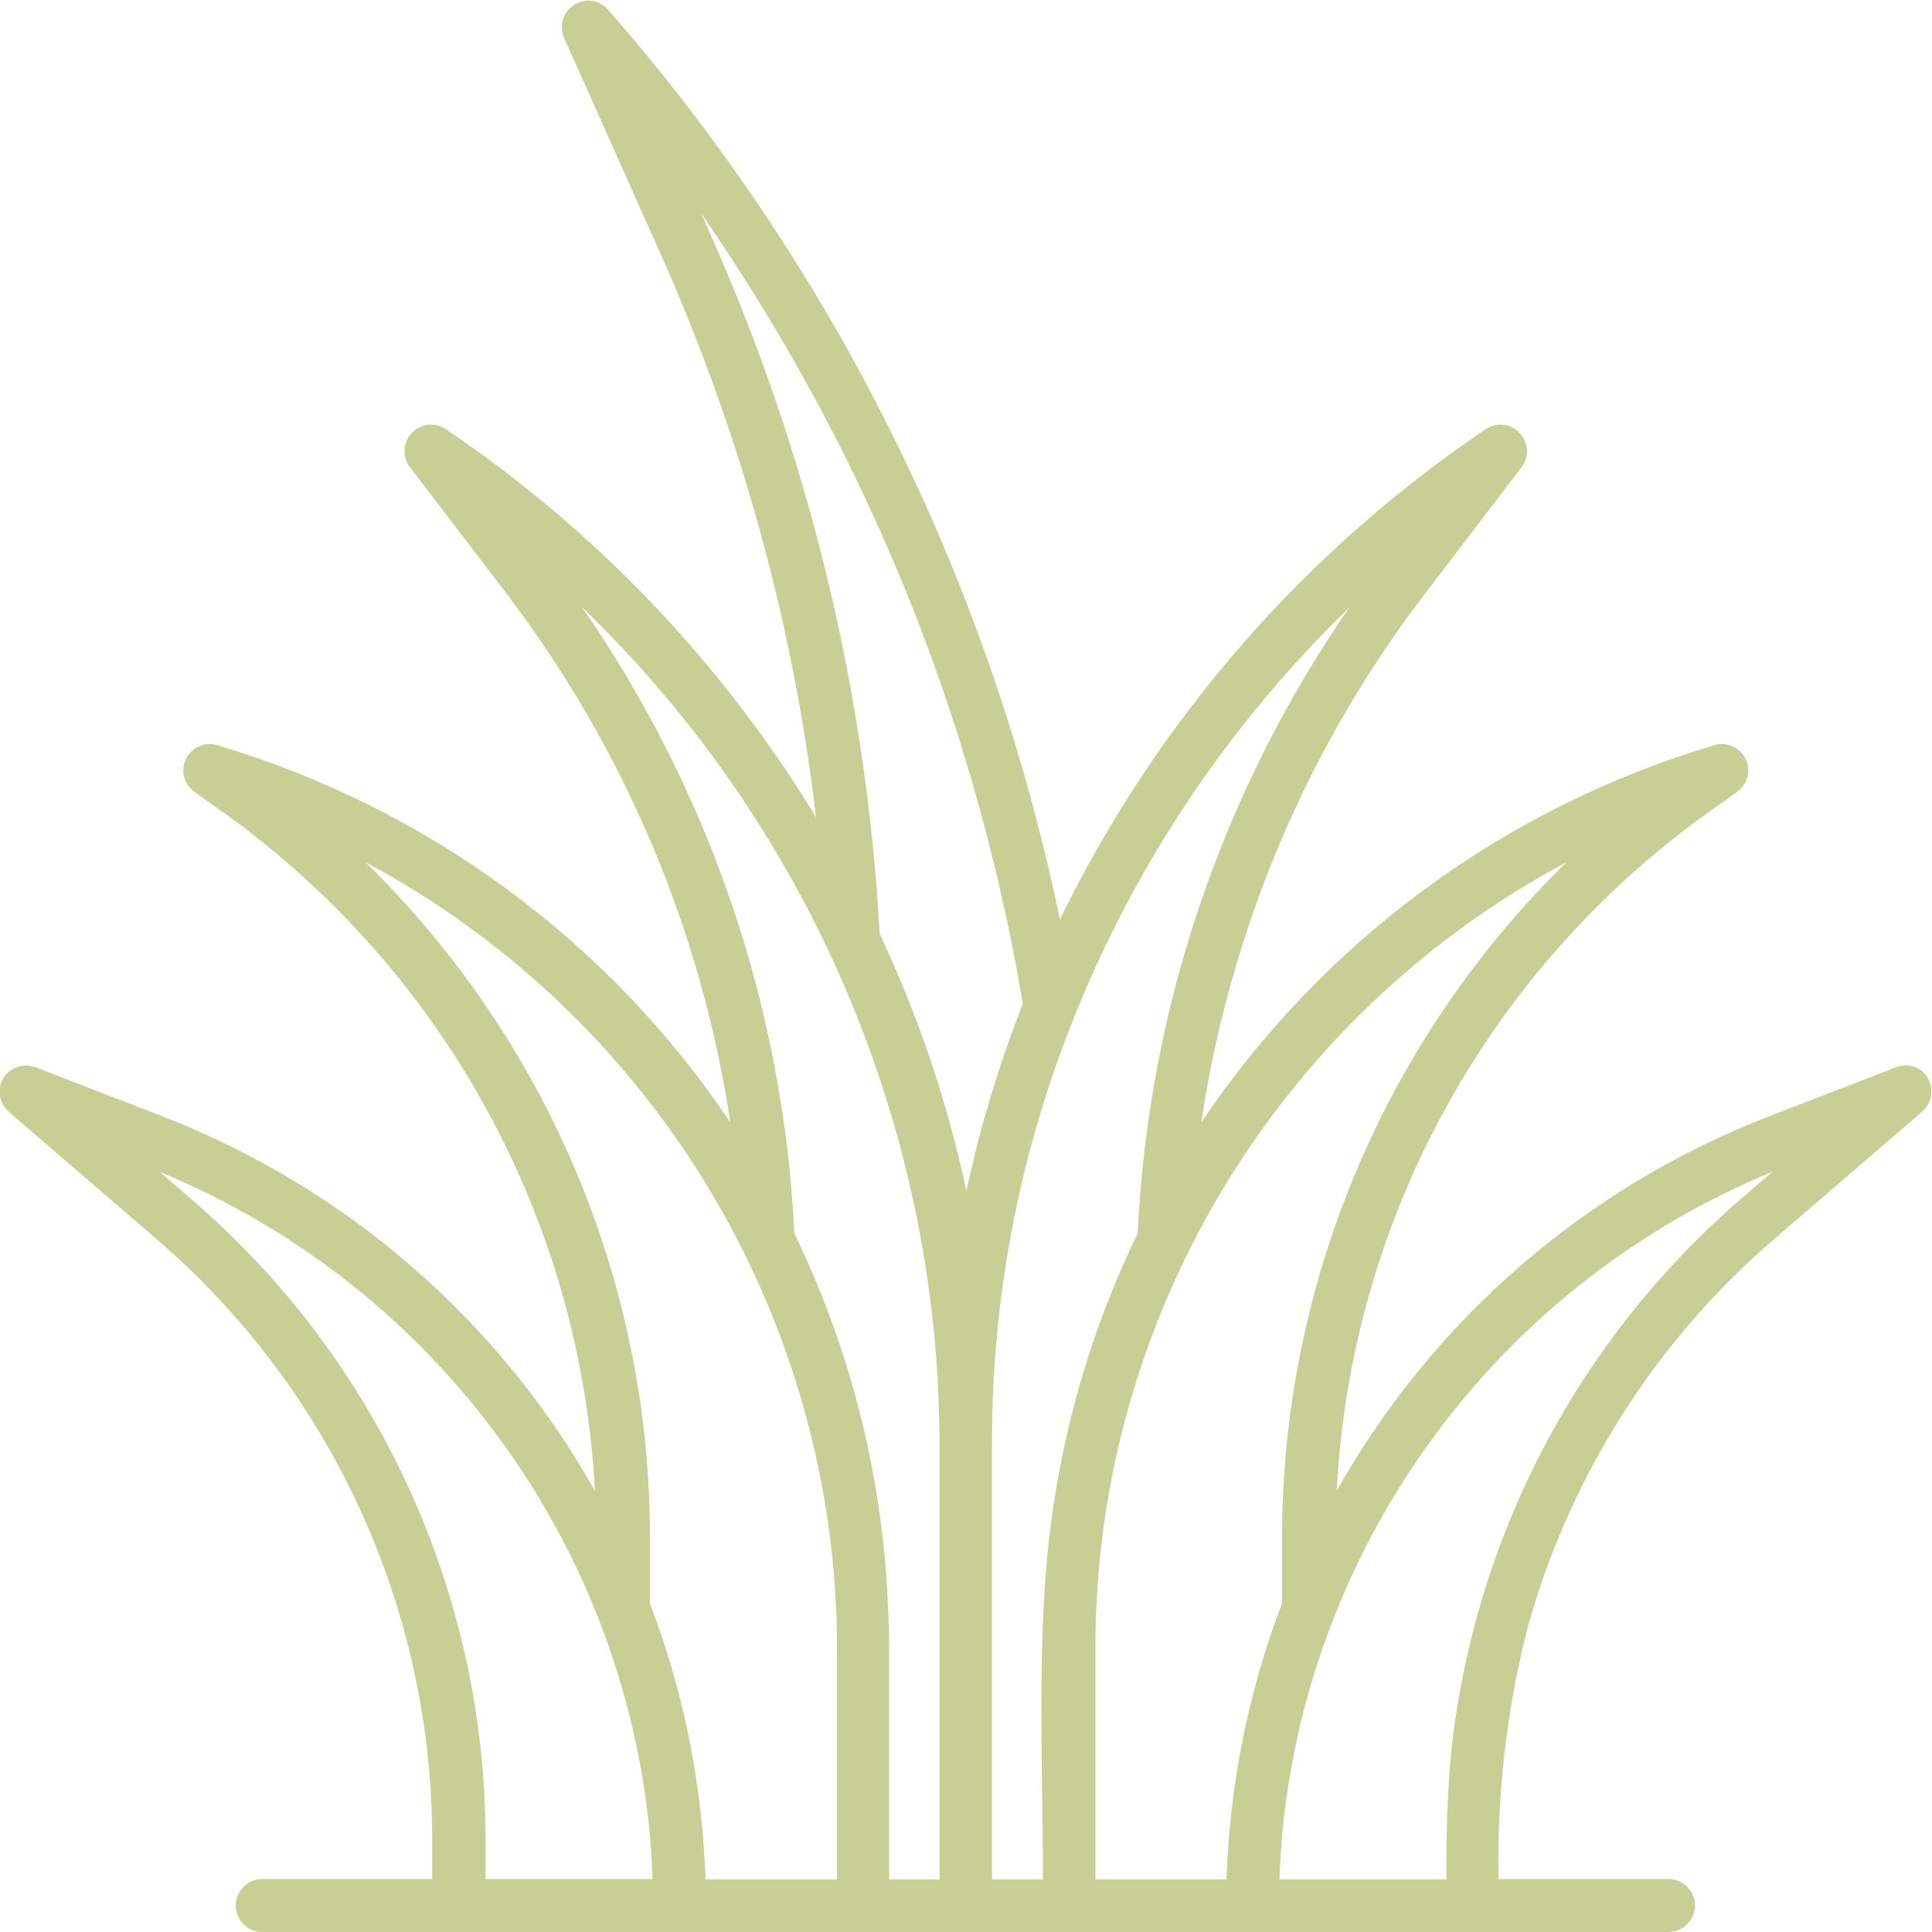 <?xml version="1.0" encoding="UTF-8"?> <svg xmlns="http://www.w3.org/2000/svg" id="Layer_1" data-name="Layer 1" viewBox="0 0 45.24 45.24"><defs><style> .cls-1 { fill: #c8cf95; stroke-width: 0px; } </style></defs><path class="cls-1" d="M45.15,25.25c-.15-.26-.47-.37-.75-.26l-3,1.16c-4.28,1.66-7.85,4.76-10.1,8.76.33-6.35,3.54-12.2,8.72-15.9l.66-.47c.28-.2.34-.59.14-.86-.15-.21-.43-.31-.68-.23-4.91,1.46-9.15,4.58-12.01,8.83.68-4.54,2.5-8.83,5.3-12.46l2.2-2.88c.21-.27.15-.66-.12-.87-.21-.16-.5-.17-.72-.02-4.27,2.88-7.71,6.84-9.97,11.48-1.28-6.15-3.77-11.99-7.35-17.16-1-1.44-2.07-2.82-3.23-4.14-.22-.26-.61-.29-.87-.06-.21.18-.27.47-.16.72l2.26,5.06c1.87,4.19,3.1,8.63,3.64,13.19-2.2-3.62-5.16-6.72-8.67-9.09-.28-.19-.67-.12-.86.17-.15.22-.14.51.02.72l2.2,2.88c2.79,3.64,4.62,7.93,5.3,12.46-2.85-4.25-7.1-7.37-12.01-8.83-.33-.1-.67.09-.77.41-.08.25.02.53.23.68l.66.47c5.18,3.7,8.39,9.55,8.72,15.9-2.25-4-5.82-7.09-10.1-8.76l-3-1.16c-.32-.12-.68.04-.8.35-.09.24-.02.52.17.69l3.46,2.98c4.1,3.52,6.46,8.66,6.46,14.07v.92h-3.98c-.34,0-.62.28-.62.62,0,.34.28.62.62.62h32.93c.34,0,.62-.28.62-.62s-.28-.62-.62-.62h-3.98c-.04-2.03.2-4.07.72-6.03,1-3.48,2.99-6.6,5.74-8.96l3.46-2.98c.23-.2.28-.53.13-.79h0ZM11.37,44.01v-.92c0-5.77-2.51-11.25-6.89-15.01l-.74-.64c6.26,2.59,10.63,8.35,11.43,15.07.06.5.09.99.11,1.49h-3.91ZM19.59,44.01h-3.07c0-.14-.01-.29-.02-.43-.11-2.06-.54-4.1-1.28-6.03v-1.56c0-5.95-2.41-11.64-6.66-15.8,3.85,2.06,6.96,5.28,8.89,9.2,1.41,2.87,2.15,6.02,2.15,9.21v5.42ZM22,44.01h-1.18v-5.42h0c0-.43-.02-.85-.04-1.26h0c-.16-2.94-.9-5.81-2.18-8.45-.25-5.25-1.97-10.33-4.97-14.66,4.96,4.78,7.94,11.25,8.33,18.13.02.46.04.93.04,1.39v10.27ZM20.6,21.89c-.31-5.68-1.67-11.26-3.99-16.46l-.19-.43c1.15,1.66,2.19,3.39,3.11,5.18,1.23,2.39,2.24,4.88,3.03,7.45.59,1.93,1.06,3.89,1.39,5.88-.56,1.42-1,2.88-1.32,4.38-.44-2.07-1.12-4.08-2.02-6h0ZM24.41,44.01h-1.18v-10.27c0-3.26.6-6.49,1.77-9.53,1.44-3.77,3.7-7.18,6.6-9.99-2.99,4.32-4.71,9.4-4.96,14.66-1.27,2.62-2.01,5.47-2.18,8.37-.14,2.24-.04,4.51-.04,6.76ZM28.72,44.01h-3.07v-5.42c0-.81.05-1.62.14-2.43.8-6.78,4.87-12.75,10.89-15.97-4.25,4.16-6.65,9.85-6.66,15.8v1.56c-.74,1.93-1.17,3.97-1.28,6.03,0,.14-.02.29-.02.43h0ZM40.76,28.08c-3.82,3.3-6.24,7.93-6.78,12.95-.09.99-.12,1.99-.11,2.98h-3.91c.02-.5.05-1,.11-1.5.8-6.72,5.17-12.49,11.43-15.07l-.74.64Z"></path></svg> 